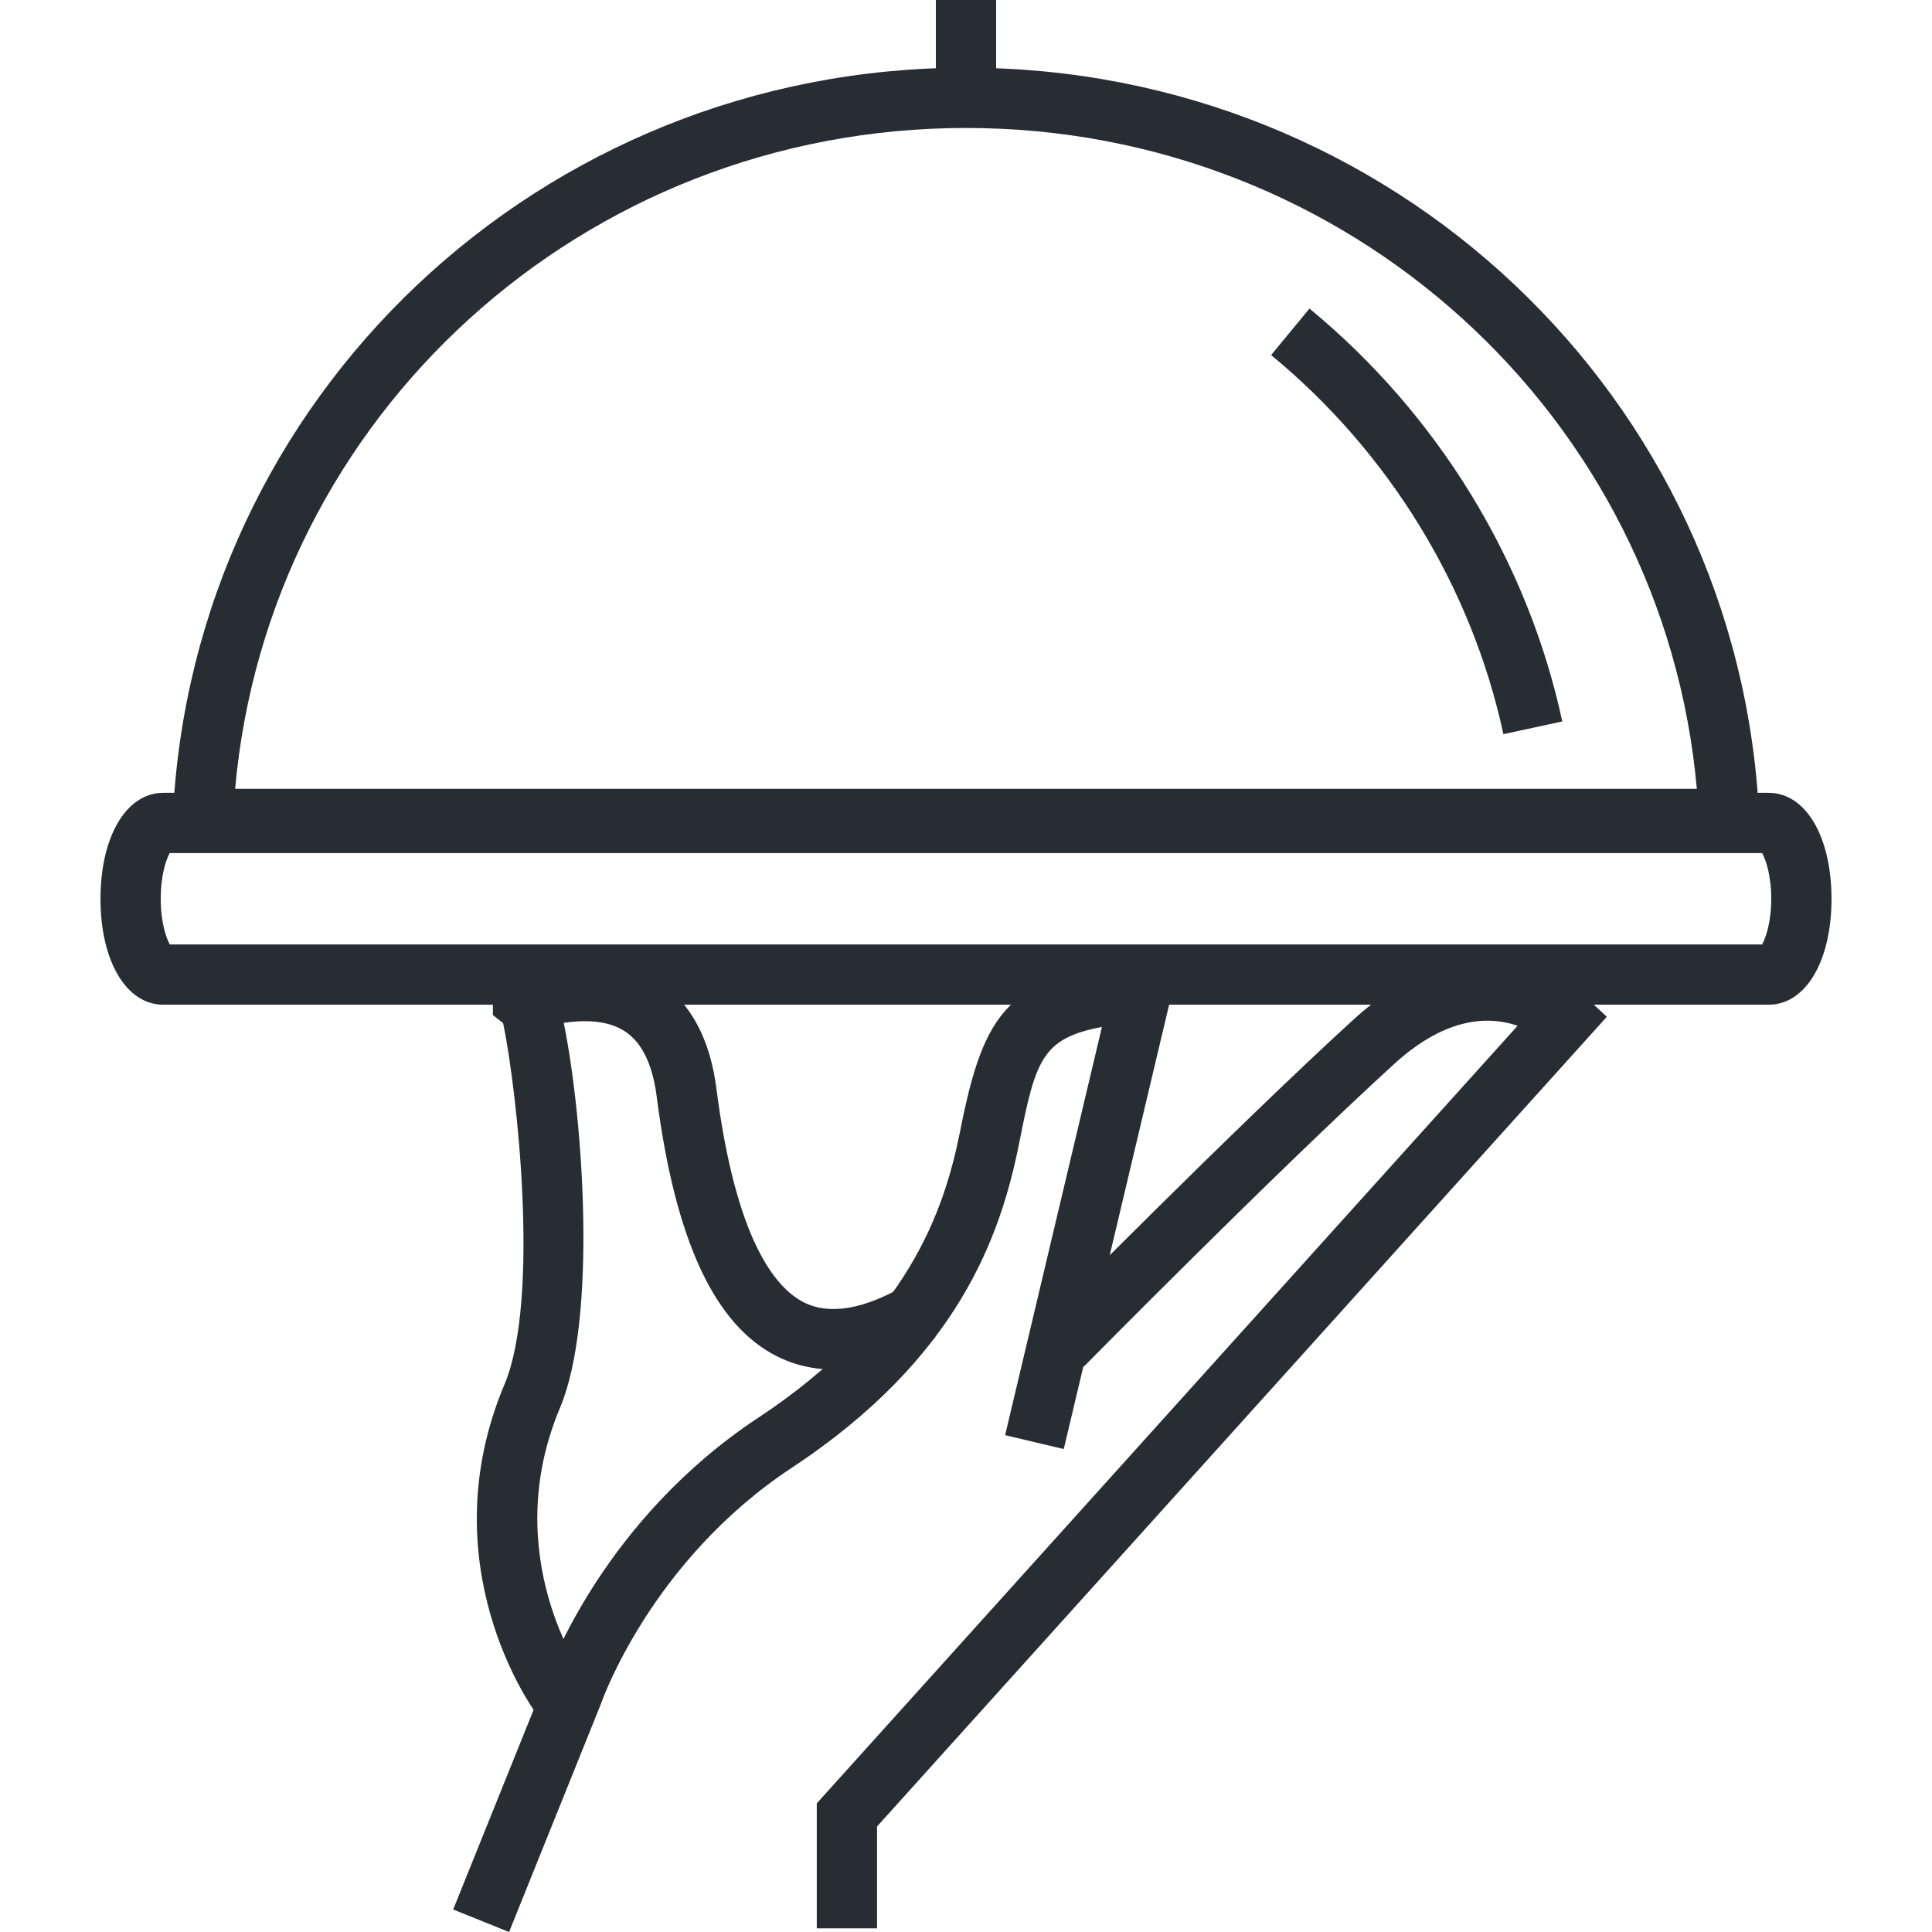 <svg xmlns="http://www.w3.org/2000/svg" xmlns:xlink="http://www.w3.org/1999/xlink" id="Layer_1" x="0px" y="0px" width="128px" height="128px" viewBox="0 0 128 128" xml:space="preserve"><g>	<g>		<path fill="#282D33" d="M116.646,56.252H11.351l0.097-2.088C12.735,26.307,35.819,4.485,64,4.485   c28.18,0,51.264,21.821,52.551,49.678L116.646,56.252z M15.578,52.26h96.842C110.209,27.544,89.334,8.478,64,8.478   C38.665,8.478,17.79,27.544,15.578,52.26z"></path>	</g>	<g>		<g>			<path fill="#282D33" d="M99.604,48.64c-2.107-9.755-7.57-18.675-15.389-25.116l2.541-3.081    c8.504,7.01,14.455,16.724,16.75,27.354L99.604,48.64z"></path>		</g>	</g>	<g>		<path fill="#282D33" d="M117.174,66.565H10.821c-2.451,0-4.163-2.883-4.163-7.01c0-4.139,1.712-7.029,4.163-7.029h106.353   c2.455,0,4.168,2.89,4.168,7.029C121.342,63.683,119.629,66.565,117.174,66.565z M11.25,62.573h105.492   c0.236-0.416,0.607-1.449,0.607-3.017c0-1.586-0.369-2.623-0.604-3.037h-105.5c-0.232,0.413-0.596,1.449-0.596,3.037   C10.65,61.126,11.016,62.158,11.25,62.573z"></path>	</g>	<g>		<path fill="#282D33" d="M35.502,113.492c-0.292-0.399-7.081-9.89-2.079-21.773c2.37-5.628,0.836-19.486-0.09-23.938l-0.676-0.526   l-0.005-0.984c0-0.526,0-1.922,1.321-2.467l1.236-0.509l0.686,0.67c1.95-0.397,5.143-0.718,7.808,1.1   c2.079,1.417,3.345,3.796,3.764,7.072c1.277,9.956,3.871,13.198,5.823,14.163c1.682,0.832,3.931,0.45,6.684-1.141l1.997,3.456   c-3.982,2.301-7.499,2.726-10.453,1.264c-4.167-2.064-6.788-7.7-8.011-17.235c-0.268-2.096-0.959-3.534-2.053-4.28   c-1.189-0.812-2.818-0.786-4.104-0.599c1.304,6.407,2.223,19.635-0.248,25.504c-4.135,9.821,1.563,17.785,1.621,17.864   L35.502,113.492z"></path>	</g>	<g>		<path fill="#282D33" d="M58.107,127.758h-3.993v-8.283l46.43-51.514c-1.732-0.606-4.613-0.723-8.172,2.526   c-7.879,7.197-20.441,19.926-20.566,20.054l-2.842-2.803c0.127-0.129,12.762-12.931,20.717-20.198   c6.768-6.184,12.99-3.694,15.336-1.513l1.439,1.337l-48.35,53.645V127.758z"></path>	</g>	<g>		<path fill="#282D33" d="M33.728,128l-3.704-1.491l6.061-15.05c0.334-0.957,3.969-10.812,14.163-17.539   c9.797-6.467,12.292-13.561,13.371-19.019c1.577-7.985,3.221-10.281,11.784-11.226l2.814-0.311l-7.74,32.64l-3.885-0.922   l6.414-27.043c-3.959,0.749-4.393,2.176-5.471,7.636c-1.229,6.221-4.056,14.296-15.088,21.576   c-9.309,6.146-12.568,15.453-12.601,15.545l-0.039,0.105L33.728,128z"></path>	</g>	<g>		<rect x="62.004" fill="#282D33" width="3.992" height="6.481"></rect>	</g></g></svg>